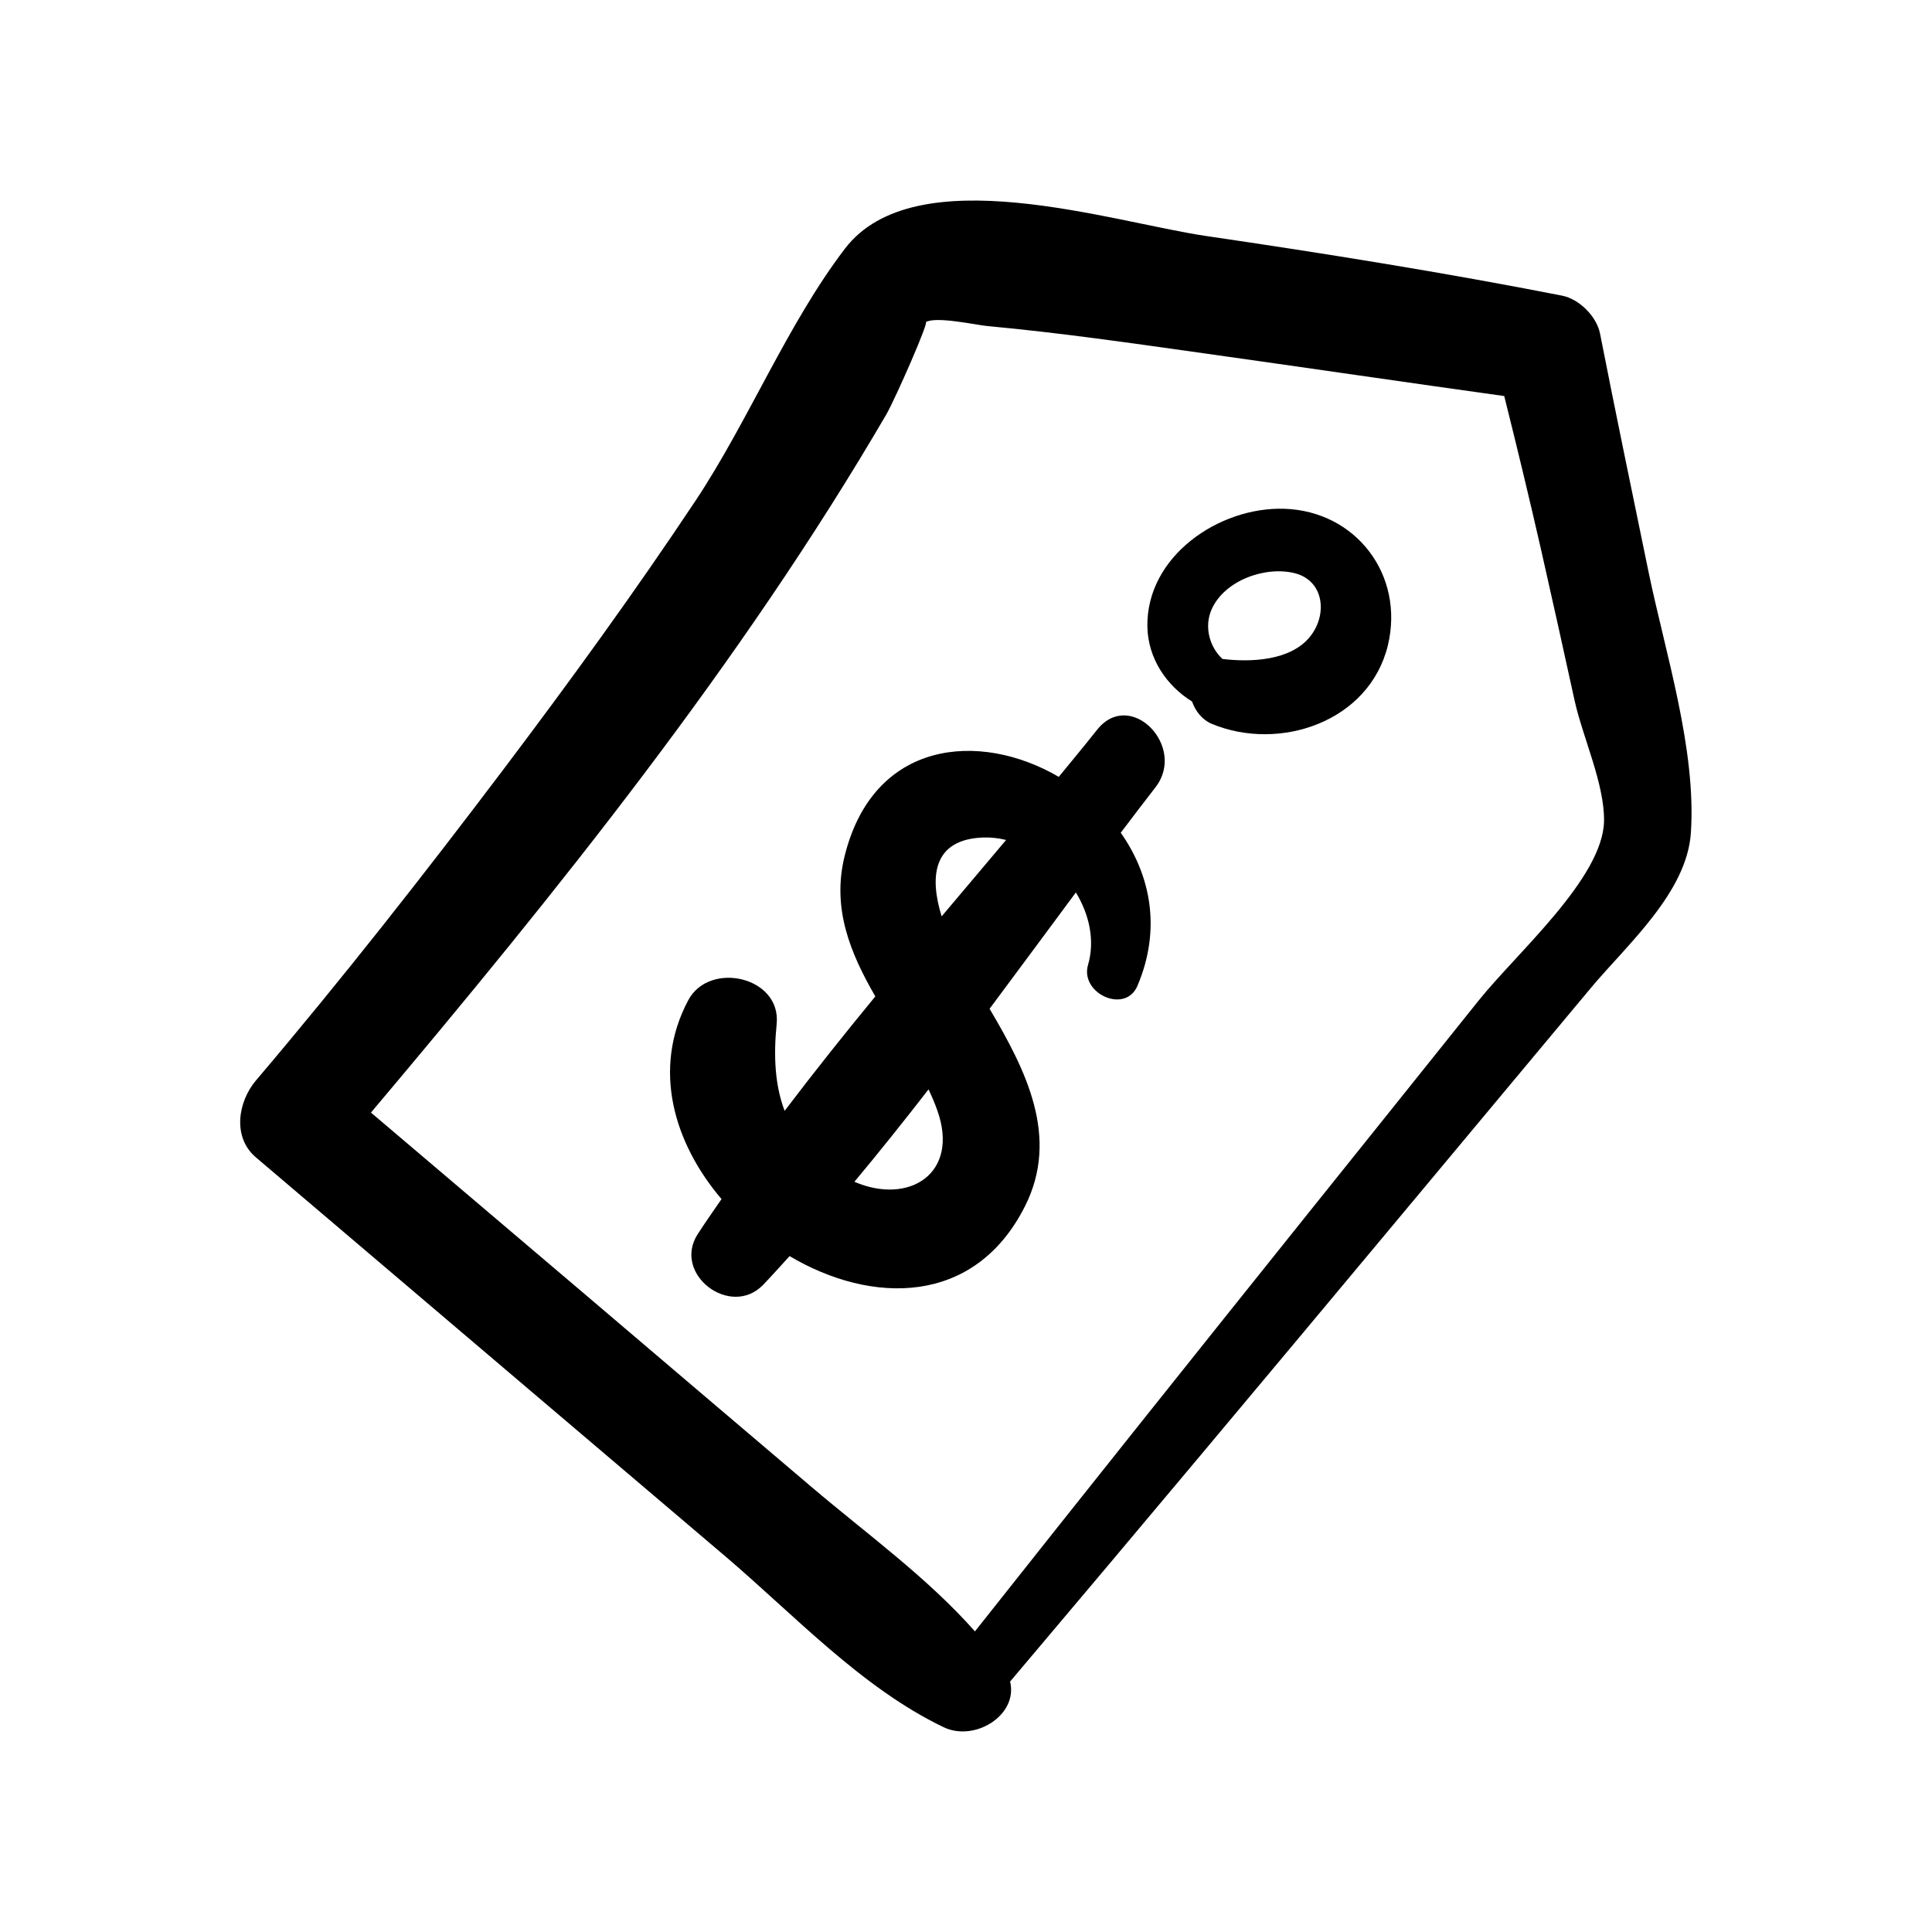 <?xml version="1.0" encoding="UTF-8"?>
<!-- Uploaded to: ICON Repo, www.iconrepo.com, Generator: ICON Repo Mixer Tools -->
<svg fill="#000000" width="800px" height="800px" version="1.1" viewBox="144 144 512 512" xmlns="http://www.w3.org/2000/svg">
 <g>
  <path d="m580.87 295.51c-4.332-21.059-8.715-42.066-12.848-63.129-0.906-4.535-5.492-9.117-10.027-10.027-31.336-6.144-62.824-11.184-94.414-15.82-24.988-3.68-77.082-20.957-95.672 3.375-15.266 20-25.543 45.645-39.598 66.805-16.121 24.234-33.25 47.812-50.785 71.039-21.16 28.012-42.926 55.773-65.695 82.574-4.734 5.594-6.348 15.012 0 20.402 22.371 19.043 44.789 38.039 67.156 57.082 18.992 16.121 37.988 32.293 56.98 48.418 18.34 15.566 36.324 35.066 58.09 45.492 8.312 3.981 19.801-3.223 17.633-12.09 33.957-40.152 67.711-80.508 101.42-120.91 17.48-21.008 35.066-41.969 52.547-62.977 9.523-11.387 25.441-25.242 26.449-41.109 1.461-22.164-6.801-47.66-11.234-69.121zm-44.992 113.61c-14.965 18.691-29.926 37.383-44.891 56.023-29.621 36.98-59.195 74.012-88.617 111.19-12.695-14.359-28.816-25.945-43.328-38.289-19.852-16.879-39.75-33.754-59.602-50.684-19.043-16.172-38.09-32.344-57.133-48.516 49.223-58.395 98.094-119.1 136.54-184.95 2.367-4.082 11.738-25.391 10.43-24.484 2.57-1.715 13.551 0.754 16.473 1.008 19.145 1.762 38.188 4.535 57.234 7.203 25.492 3.578 55.367 7.961 79.652 11.336 3.426 13.703 6.75 27.457 9.875 41.211 2.973 13.148 5.894 26.301 8.766 39.449 2.117 9.672 7.961 22.117 7.809 31.992-0.305 15.113-23.074 34.863-33.203 47.508z"/>
  <path d="m484.34 278.83c-17.281-0.555-36.578 12.594-36.273 31.234 0.152 8.414 5.039 15.617 11.84 19.852 0.906 2.57 2.672 4.836 5.289 5.945 17.984 7.406 41.664-0.605 46.602-20.809 4.484-18.691-8.465-35.617-27.457-36.223zm6.902 33.805c-5.141 6.5-15.719 6.902-23.277 5.996-3.375-3.125-4.938-8.465-2.871-13.148 3.426-7.707 14.258-11.539 22.066-9.574 7.762 2.016 8.668 10.934 4.082 16.727z"/>
  <path d="m434.76 337.38c-3.324 4.18-6.75 8.312-10.176 12.496-20.957-12.242-49.07-9.824-56.73 20.906-3.477 13.957 1.512 25.844 8.113 37.281-8.211 9.977-16.273 20.102-24.031 30.328-2.57-6.75-2.973-14.508-2.117-22.973 1.309-12.594-17.836-16.879-23.426-6.348-9.672 18.188-3.828 37.836 8.816 52.699-2.117 3.074-4.281 6.144-6.297 9.27-6.852 10.578 8.715 22.469 17.383 13.402 2.367-2.469 4.637-5.039 6.953-7.559 21.766 12.898 49.07 13.199 62.371-13.199 9.27-18.34 0.25-36.074-9.371-52.348 7.656-10.277 15.266-20.555 22.871-30.832 3.578 5.894 5.09 12.797 3.223 19.195-2.215 7.559 9.875 13.148 13.098 5.543 6.449-15.215 3.375-29.473-4.434-40.559 3.074-4.031 6.098-8.062 9.168-11.992 8.465-10.828-6.648-26.348-15.414-15.312zm-64.336 119.8c6.699-8.012 13.199-16.172 19.648-24.484 0.855 1.812 1.664 3.68 2.316 5.543 5.996 16.777-7.508 25.191-21.965 18.941zm23.125-70.332c-3.074-9.875-2.82-20.555 11.285-20.906 1.965-0.051 3.93 0.203 5.793 0.656-5.691 6.75-11.387 13.5-17.078 20.25z"/>
 </g>
</svg>